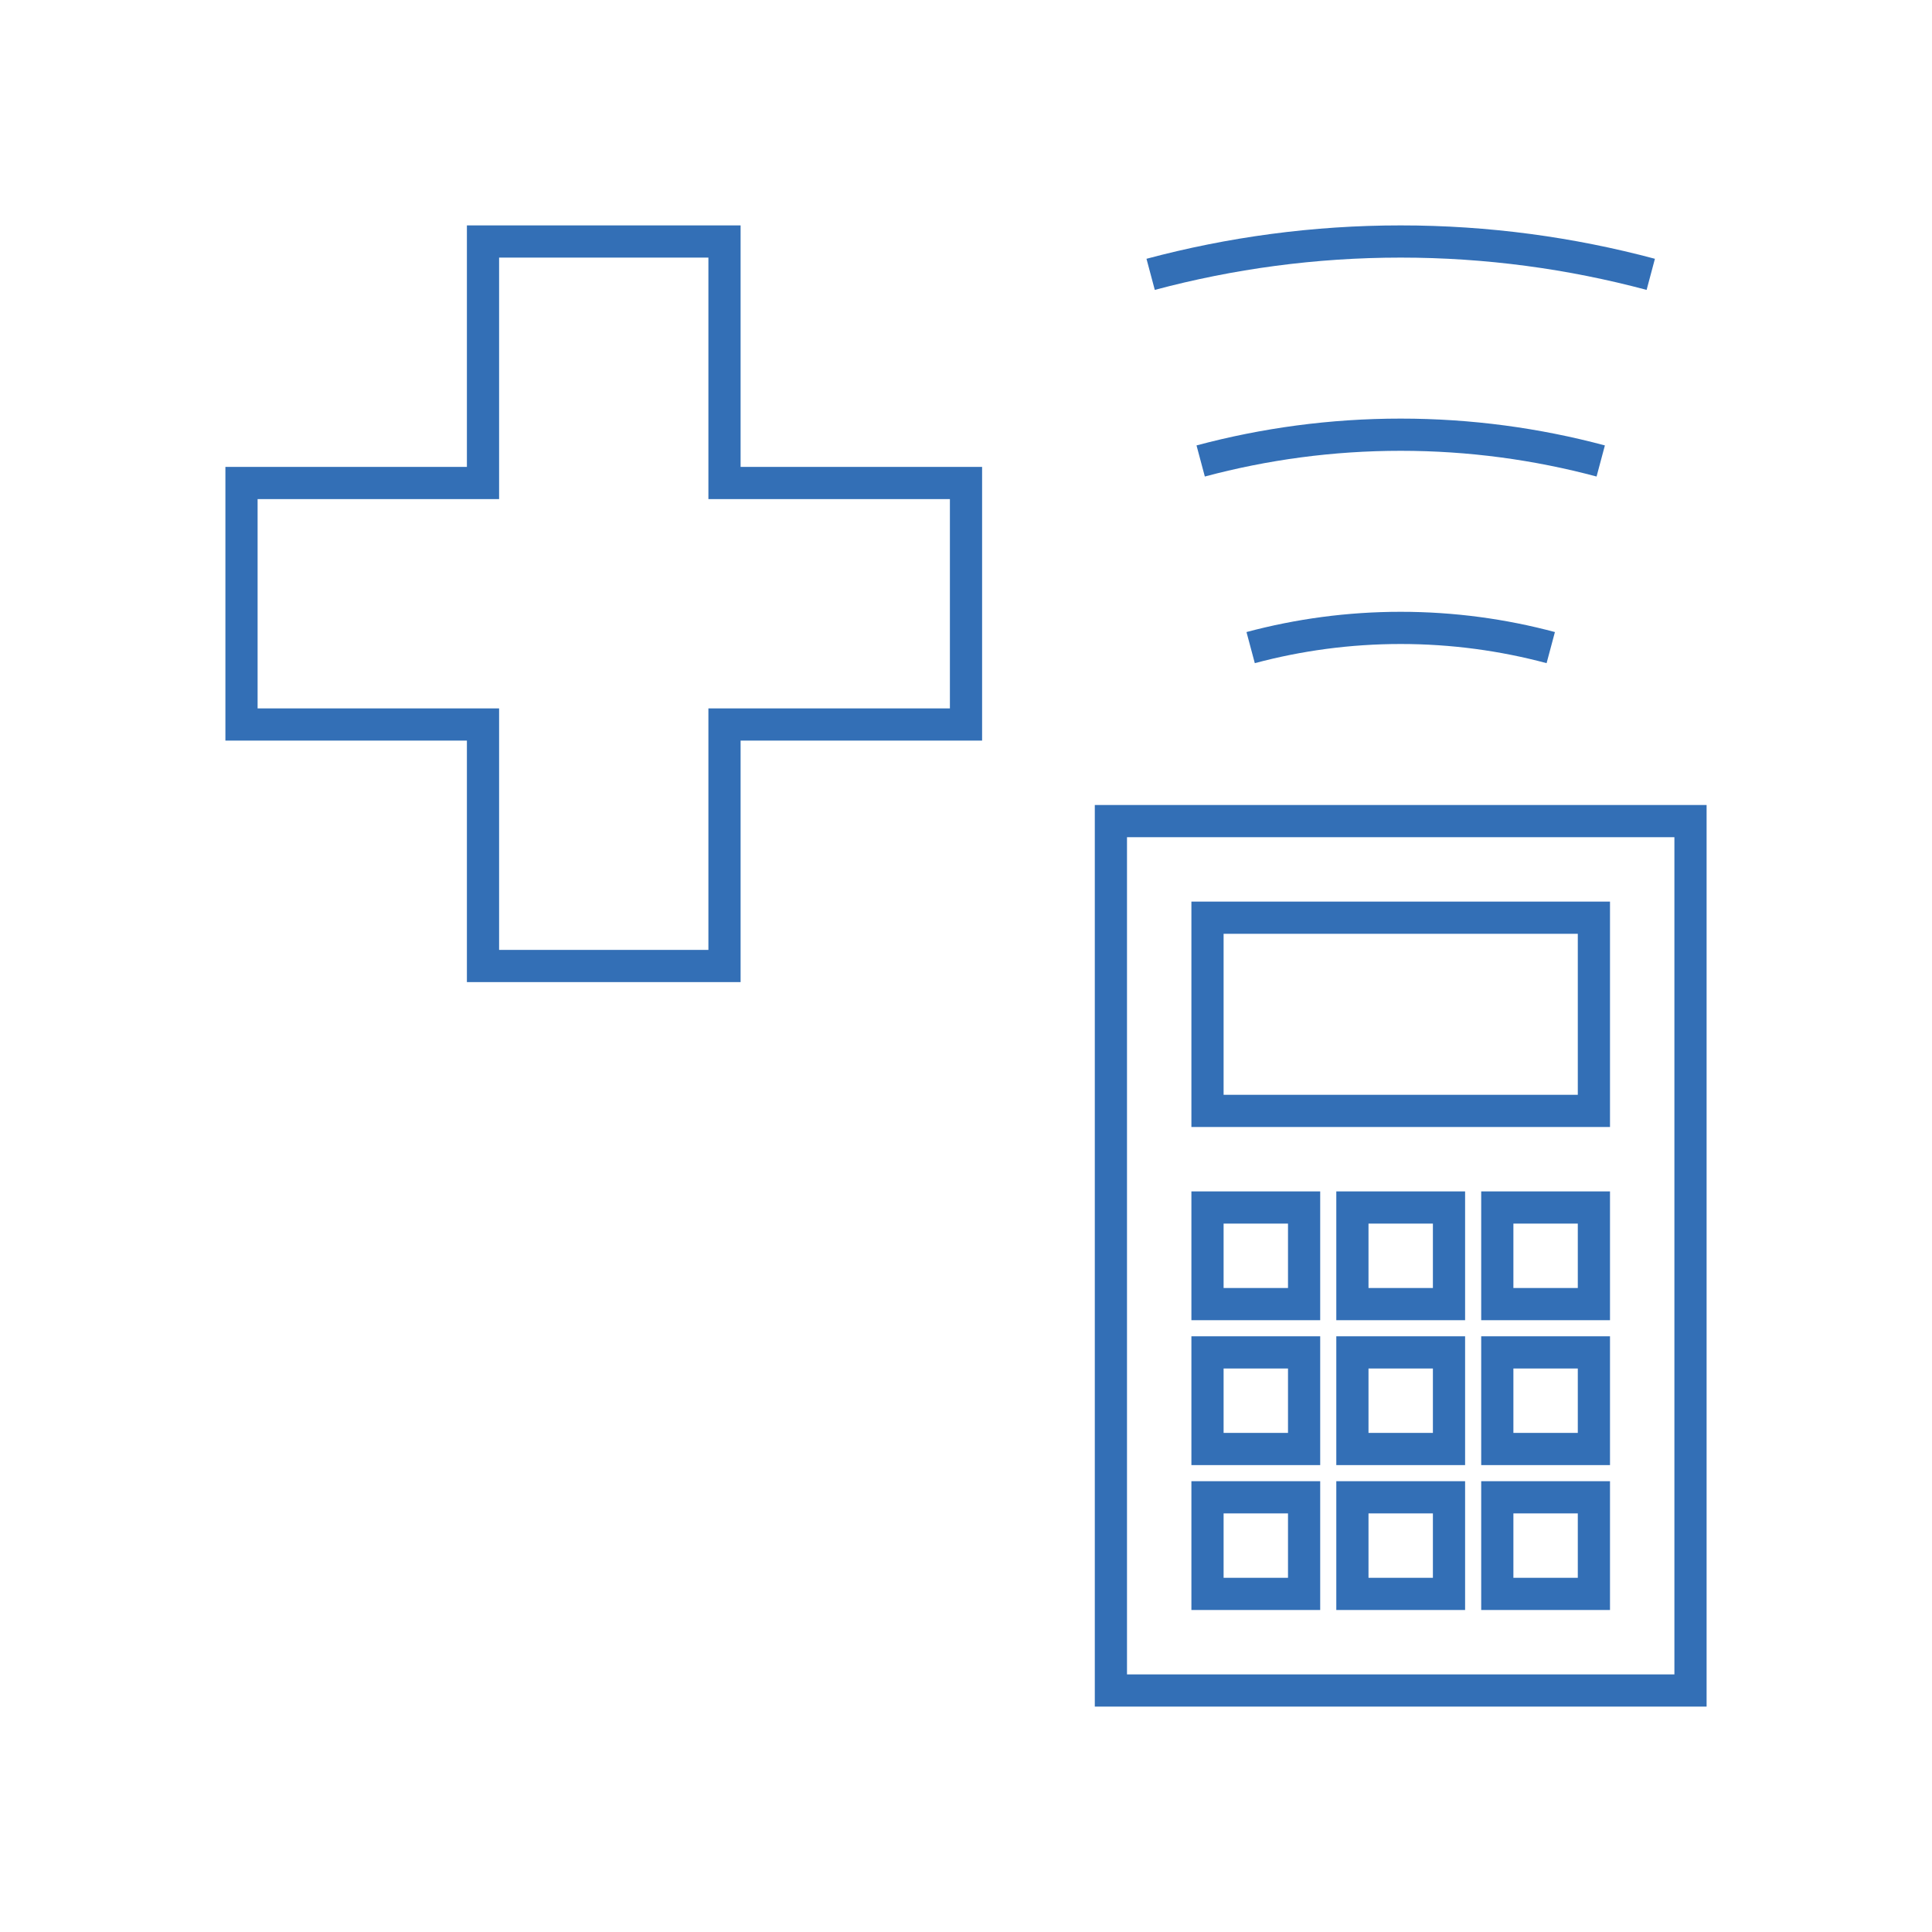 <?xml version="1.0" encoding="UTF-8"?>
<svg xmlns="http://www.w3.org/2000/svg" id="Pikto_-_blue" data-name="Pikto - blue" viewBox="0 0 300 300">
  <defs>
    <style>
      .cls-1 {
        fill: none;
        stroke: #336fb6;
        stroke-miterlimit: 10;
        stroke-width: 5px;
      }
    </style>
  </defs>
  <g>
    <path class="cls-1" d="M256.33,42.6c-12.39-3.31-25.39-5.1-38.83-5.1s-26.44,1.79-38.83,5.1"></path>
    <path class="cls-1" d="M248.56,71.58c-9.91-2.65-20.32-4.08-31.06-4.08s-21.15,1.43-31.06,4.08"></path>
    <path class="cls-1" d="M240.8,100.56c-7.43-1.99-15.24-3.06-23.3-3.06s-15.86,1.07-23.3,3.06"></path>
  </g>
  <polygon class="cls-1" points="150 75 112.5 75 112.5 37.5 75 37.5 75 75 37.5 75 37.5 112.5 75 112.5 75 150 112.5 150 112.5 112.5 150 112.5 150 75"></polygon>
  <rect class="cls-1" x="187.5" y="142.5" width="60" height="30"></rect>
  <rect class="cls-1" x="172.5" y="127.5" width="90" height="135"></rect>
  <rect class="cls-1" x="187.5" y="187.5" width="15" height="15"></rect>
  <rect class="cls-1" x="210" y="187.5" width="15" height="15"></rect>
  <rect class="cls-1" x="232.5" y="187.5" width="15" height="15"></rect>
  <rect class="cls-1" x="187.5" y="210" width="15" height="15"></rect>
  <rect class="cls-1" x="210" y="210" width="15" height="15"></rect>
  <rect class="cls-1" x="232.5" y="210" width="15" height="15"></rect>
  <rect class="cls-1" x="187.5" y="232.5" width="15" height="15"></rect>
  <rect class="cls-1" x="210" y="232.5" width="15" height="15"></rect>
  <rect class="cls-1" x="232.5" y="232.5" width="15" height="15"></rect>
</svg>
